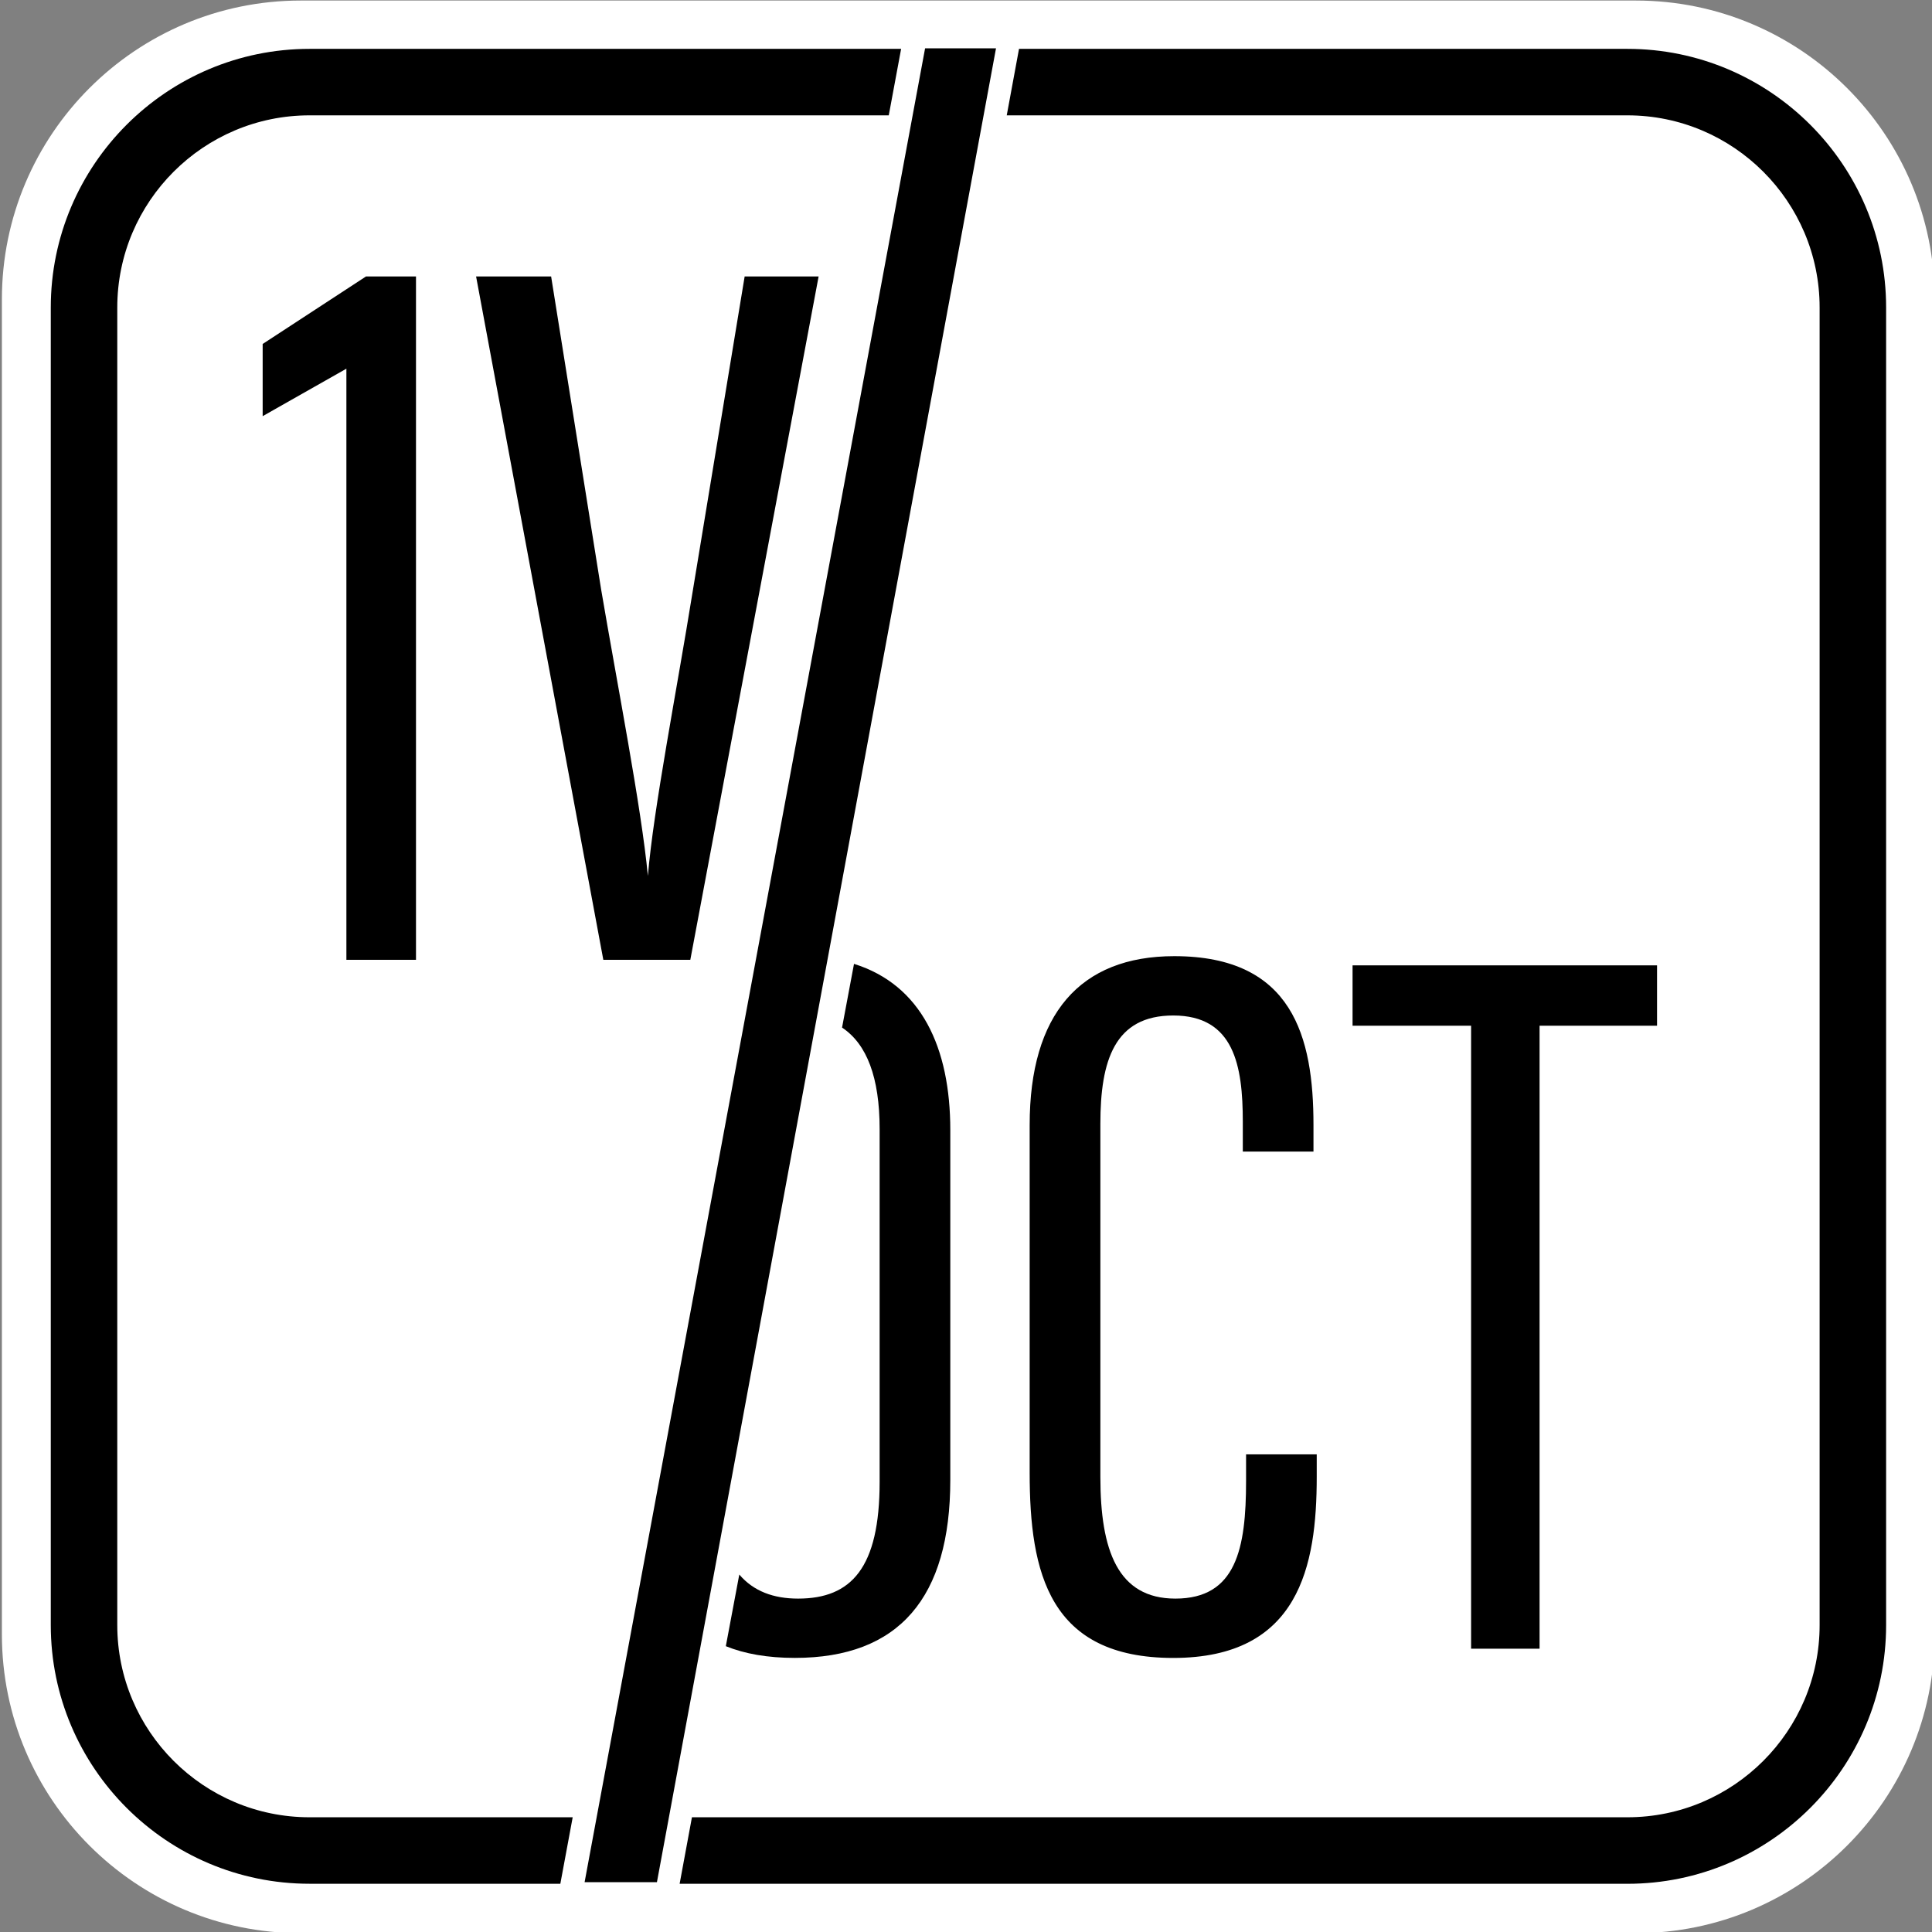 <?xml version="1.0" encoding="UTF-8" standalone="no"?>
<!DOCTYPE svg PUBLIC "-//W3C//DTD SVG 1.1//EN" "http://www.w3.org/Graphics/SVG/1.1/DTD/svg11.dtd">
<svg width="100%" height="100%" viewBox="0 0 316 316" version="1.1" xmlns="http://www.w3.org/2000/svg" xmlns:xlink="http://www.w3.org/1999/xlink" xml:space="preserve" xmlns:serif="http://www.serif.com/" style="fill-rule:evenodd;clip-rule:evenodd;stroke-linejoin:round;stroke-miterlimit:2;">
    <rect x="0" y="0" width="316" height="316" fill="#808080" stroke="none"/>
    <g transform="matrix(1,0,0,1,-110.555,-86)">
        <g transform="matrix(0.528,0,0,0.603,-377.28,-35.562)">
            <g transform="matrix(2.146,4.59182e-17,-6.19723e-17,-1.777,911.639,734.841)">
                <path d="M285,50.613L285,254.387C285,279.562 265.67,300 241.861,300L49.139,300C25.33,300 6,279.562 6,254.387L6,50.613C6,25.438 25.33,5 49.139,5L241.861,5C265.67,5 285,25.438 285,50.613Z" style="fill:white;"/>
            </g>
        </g>
        <g transform="matrix(0.528,0,0,0.603,-377.28,-35.562)">
            <g id="DarkBlue-Logo" serif:id="DarkBlue Logo" transform="matrix(12.305,0,0,10.31,-9297.89,-6378.23)">
                <g transform="matrix(1,0,0,1,839.425,645.472)">
                    <path d="M0,17.978L0,2.426L-2.108,3.675L-2.108,1.776L0.493,0L1.752,0L1.752,17.978L0,17.978Z" style="fill-rule:nonzero;"/>
                </g>
                <g transform="matrix(1,0,0,1,852.204,681.816)">
                    <path d="M0,-18.259L-0.301,-16.583C0.324,-16.15 0.645,-15.268 0.645,-13.913L0.645,-4.629C0.645,-2.368 -0.067,-1.56 -1.408,-1.56C-2.026,-1.56 -2.53,-1.754 -2.888,-2.193L-3.227,-0.308C-2.749,-0.106 -2.174,0 -1.49,0C1.137,0 2.424,-1.587 2.424,-4.682L2.424,-13.887C2.424,-16.059 1.693,-17.705 0,-18.259" style="fill-rule:nonzero;"/>
                </g>
                <g transform="matrix(1,0,0,1,863.853,668.71)">
                    <path d="M0,7.751L0,8.343C0,10.685 -0.438,13.107 -3.613,13.107C-6.734,13.107 -7.227,10.873 -7.227,8.235L-7.227,-0.915C-7.227,-3.822 -5.967,-5.356 -3.586,-5.356C-0.602,-5.356 -0.082,-3.229 -0.082,-0.915L-0.082,-0.215L-1.861,-0.215L-1.861,-0.996C-1.861,-2.476 -2.08,-3.795 -3.613,-3.795C-5.091,-3.795 -5.447,-2.61 -5.447,-0.942L-5.447,8.343C-5.447,10.281 -5.009,11.546 -3.558,11.546C-2.026,11.546 -1.779,10.227 -1.779,8.451L-1.779,7.751L0,7.751Z" style="fill-rule:nonzero;"/>
                </g>
                <g transform="matrix(1,0,0,1,867.739,679.986)">
                    <path d="M0,-14.802L-2.984,-14.802L-2.984,-16.39L4.681,-16.39L4.681,-14.802L1.724,-14.802L1.724,1.588L0,1.588L0,-14.802Z" style="fill-rule:nonzero;"/>
                </g>
                <g transform="matrix(1,0,0,1,844.579,663.45)">
                    <path d="M0,-17.978L1.259,-9.743C1.67,-7.213 2.272,-4.01 2.436,-2.207C2.573,-3.956 3.175,-7.159 3.559,-9.662L4.872,-17.978L6.734,-17.978L3.504,0L1.314,0L-1.889,-17.978L0,-17.978Z" style="fill-rule:nonzero;"/>
                </g>
                <g transform="matrix(0.175,-0.985,-0.985,-0.175,873.445,672.913)">
                    <path d="M-19.469,24.991L29.512,24.991L29.824,23.234L-19.15,23.199L-19.469,24.991Z" style="fill-rule:nonzero;"/>
                </g>
                <g transform="matrix(1,0,0,1,845.122,641.233)">
                    <path d="M0,44.776L-6.625,44.776C-9.294,44.776 -11.465,42.508 -11.465,39.72L-11.465,5.056C-11.465,2.268 -9.294,0 -6.625,0L7.957,0L8.268,-1.749L-6.625,-1.749C-10.217,-1.749 -13.139,1.304 -13.139,5.056L-13.139,39.72C-13.139,43.472 -10.217,46.525 -6.625,46.525L-0.311,46.525L0,44.776Z" style="fill-rule:nonzero;"/>
                </g>
                <g transform="matrix(1,0,0,1,871.674,687.759)">
                    <path d="M0,-48.275L-15.316,-48.275L-15.625,-46.526L0,-46.526C2.668,-46.526 4.839,-44.258 4.839,-41.47L4.839,-6.806C4.839,-4.018 2.668,-1.75 0,-1.75L-23.55,-1.75L-23.86,0L0,0C3.591,0 6.513,-3.053 6.513,-6.806L6.513,-41.47C6.513,-45.222 3.591,-48.275 0,-48.275" style="fill-rule:nonzero;"/>
                </g>
            </g>
        </g>
    </g>
</svg>
